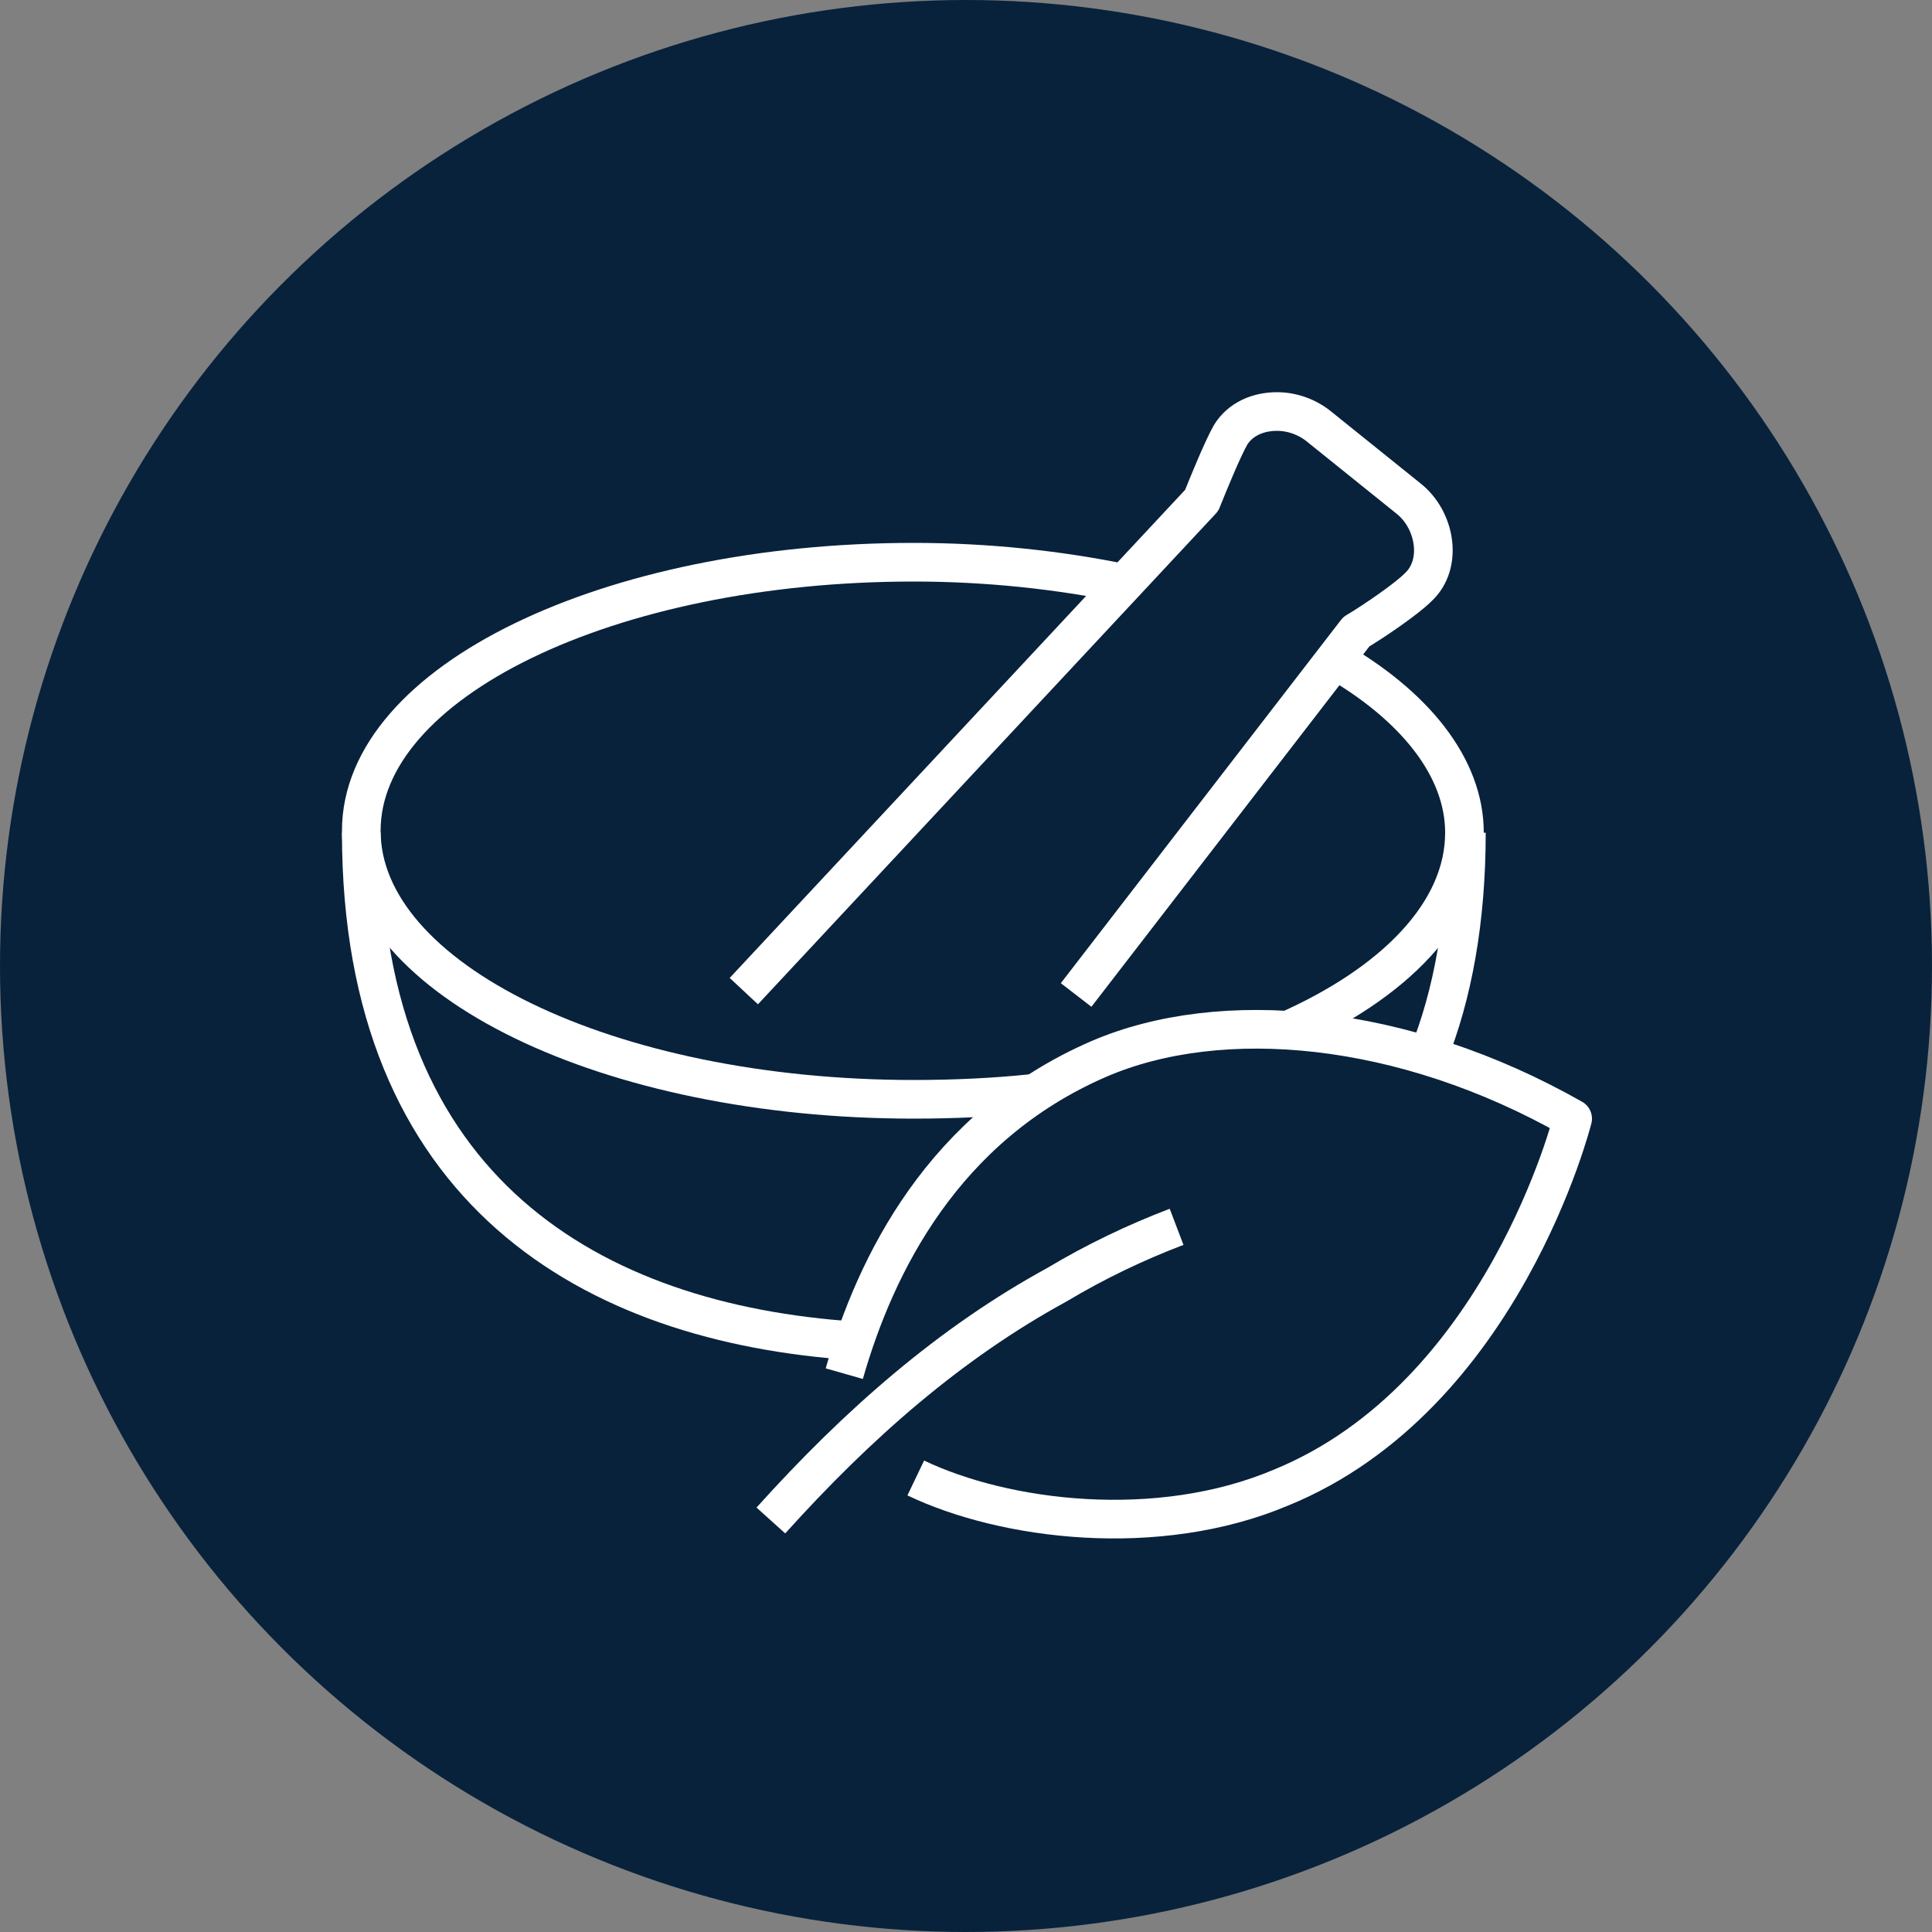 <?xml version="1.0" encoding="utf-8"?>
<!-- Generator: Adobe Illustrator 26.5.0, SVG Export Plug-In . SVG Version: 6.00 Build 0)  -->
<svg version="1.1" id="Layer_1" xmlns="http://www.w3.org/2000/svg" xmlns:xlink="http://www.w3.org/1999/xlink" x="0px" y="0px"
	 viewBox="0 0 100 100" style="enable-background:new 0 0 100 100;" xml:space="preserve">
<rect x="0" y="0" width="100" height="100" fill="#808080" stroke="none"/>
<style type="text/css">
	.st0{fill:#08223C;}
	.st1{fill:none;stroke:#FFFFFF;stroke-width:2;stroke-linejoin:round;stroke-miterlimit:10;}
	.st2{fill:none;stroke:#FFFFFF;stroke-width:2;stroke-linecap:round;stroke-linejoin:round;stroke-miterlimit:10;}
</style>
<circle class="st0" cx="50" cy="50" r="50"/>
<g>
	<path class="st1" d="M55.7,51.5l14.5-18.8c1-0.6,2.6-1.7,3.2-2.3c1.3-1.2,0.9-3.5-0.5-4.6l-4.6-3.7c-0.6-0.5-1.4-0.8-2.2-0.8
		c-1,0-1.9,0.4-2.4,1.2c-0.4,0.7-1.1,2.4-1.5,3.4L38.5,51.3"/>
	<path class="st1" d="M47.4,76.5c4.6,2.2,12.5,3.2,18.9,0.5c11.5-4.7,15.1-19.1,15.1-19.1c-8.8-5-18.2-5.8-24.5-3.1
		c-8.1,3.5-11.6,10.7-13.2,16.3"/>
	<path class="st1" d="M60.9,63.5c-2.1,0.8-4.2,1.8-6.2,3c-5.5,3-10.3,7.2-14.8,12.2"/>
	<path class="st1" d="M66.5,53.4c5.7-2.5,9.3-6.2,9.3-10.3c0-3.4-2.6-6.6-6.8-9"/>
	<path class="st1" d="M58.2,30.2c-3.4-0.7-7.1-1.1-10.9-1.1c-15.8,0-28.6,6.2-28.6,13.9c0,7.7,12.8,13.9,28.6,13.9
		c2.1,0,4.2-0.1,6.1-0.3"/>
	<path class="st1" d="M73.9,54.7c1.3-3.2,2-7.1,2-11.6"/>
	<path class="st1" d="M18.7,43.1c0,18.6,12,25.4,25.5,26.3"/>
</g>
</svg>
